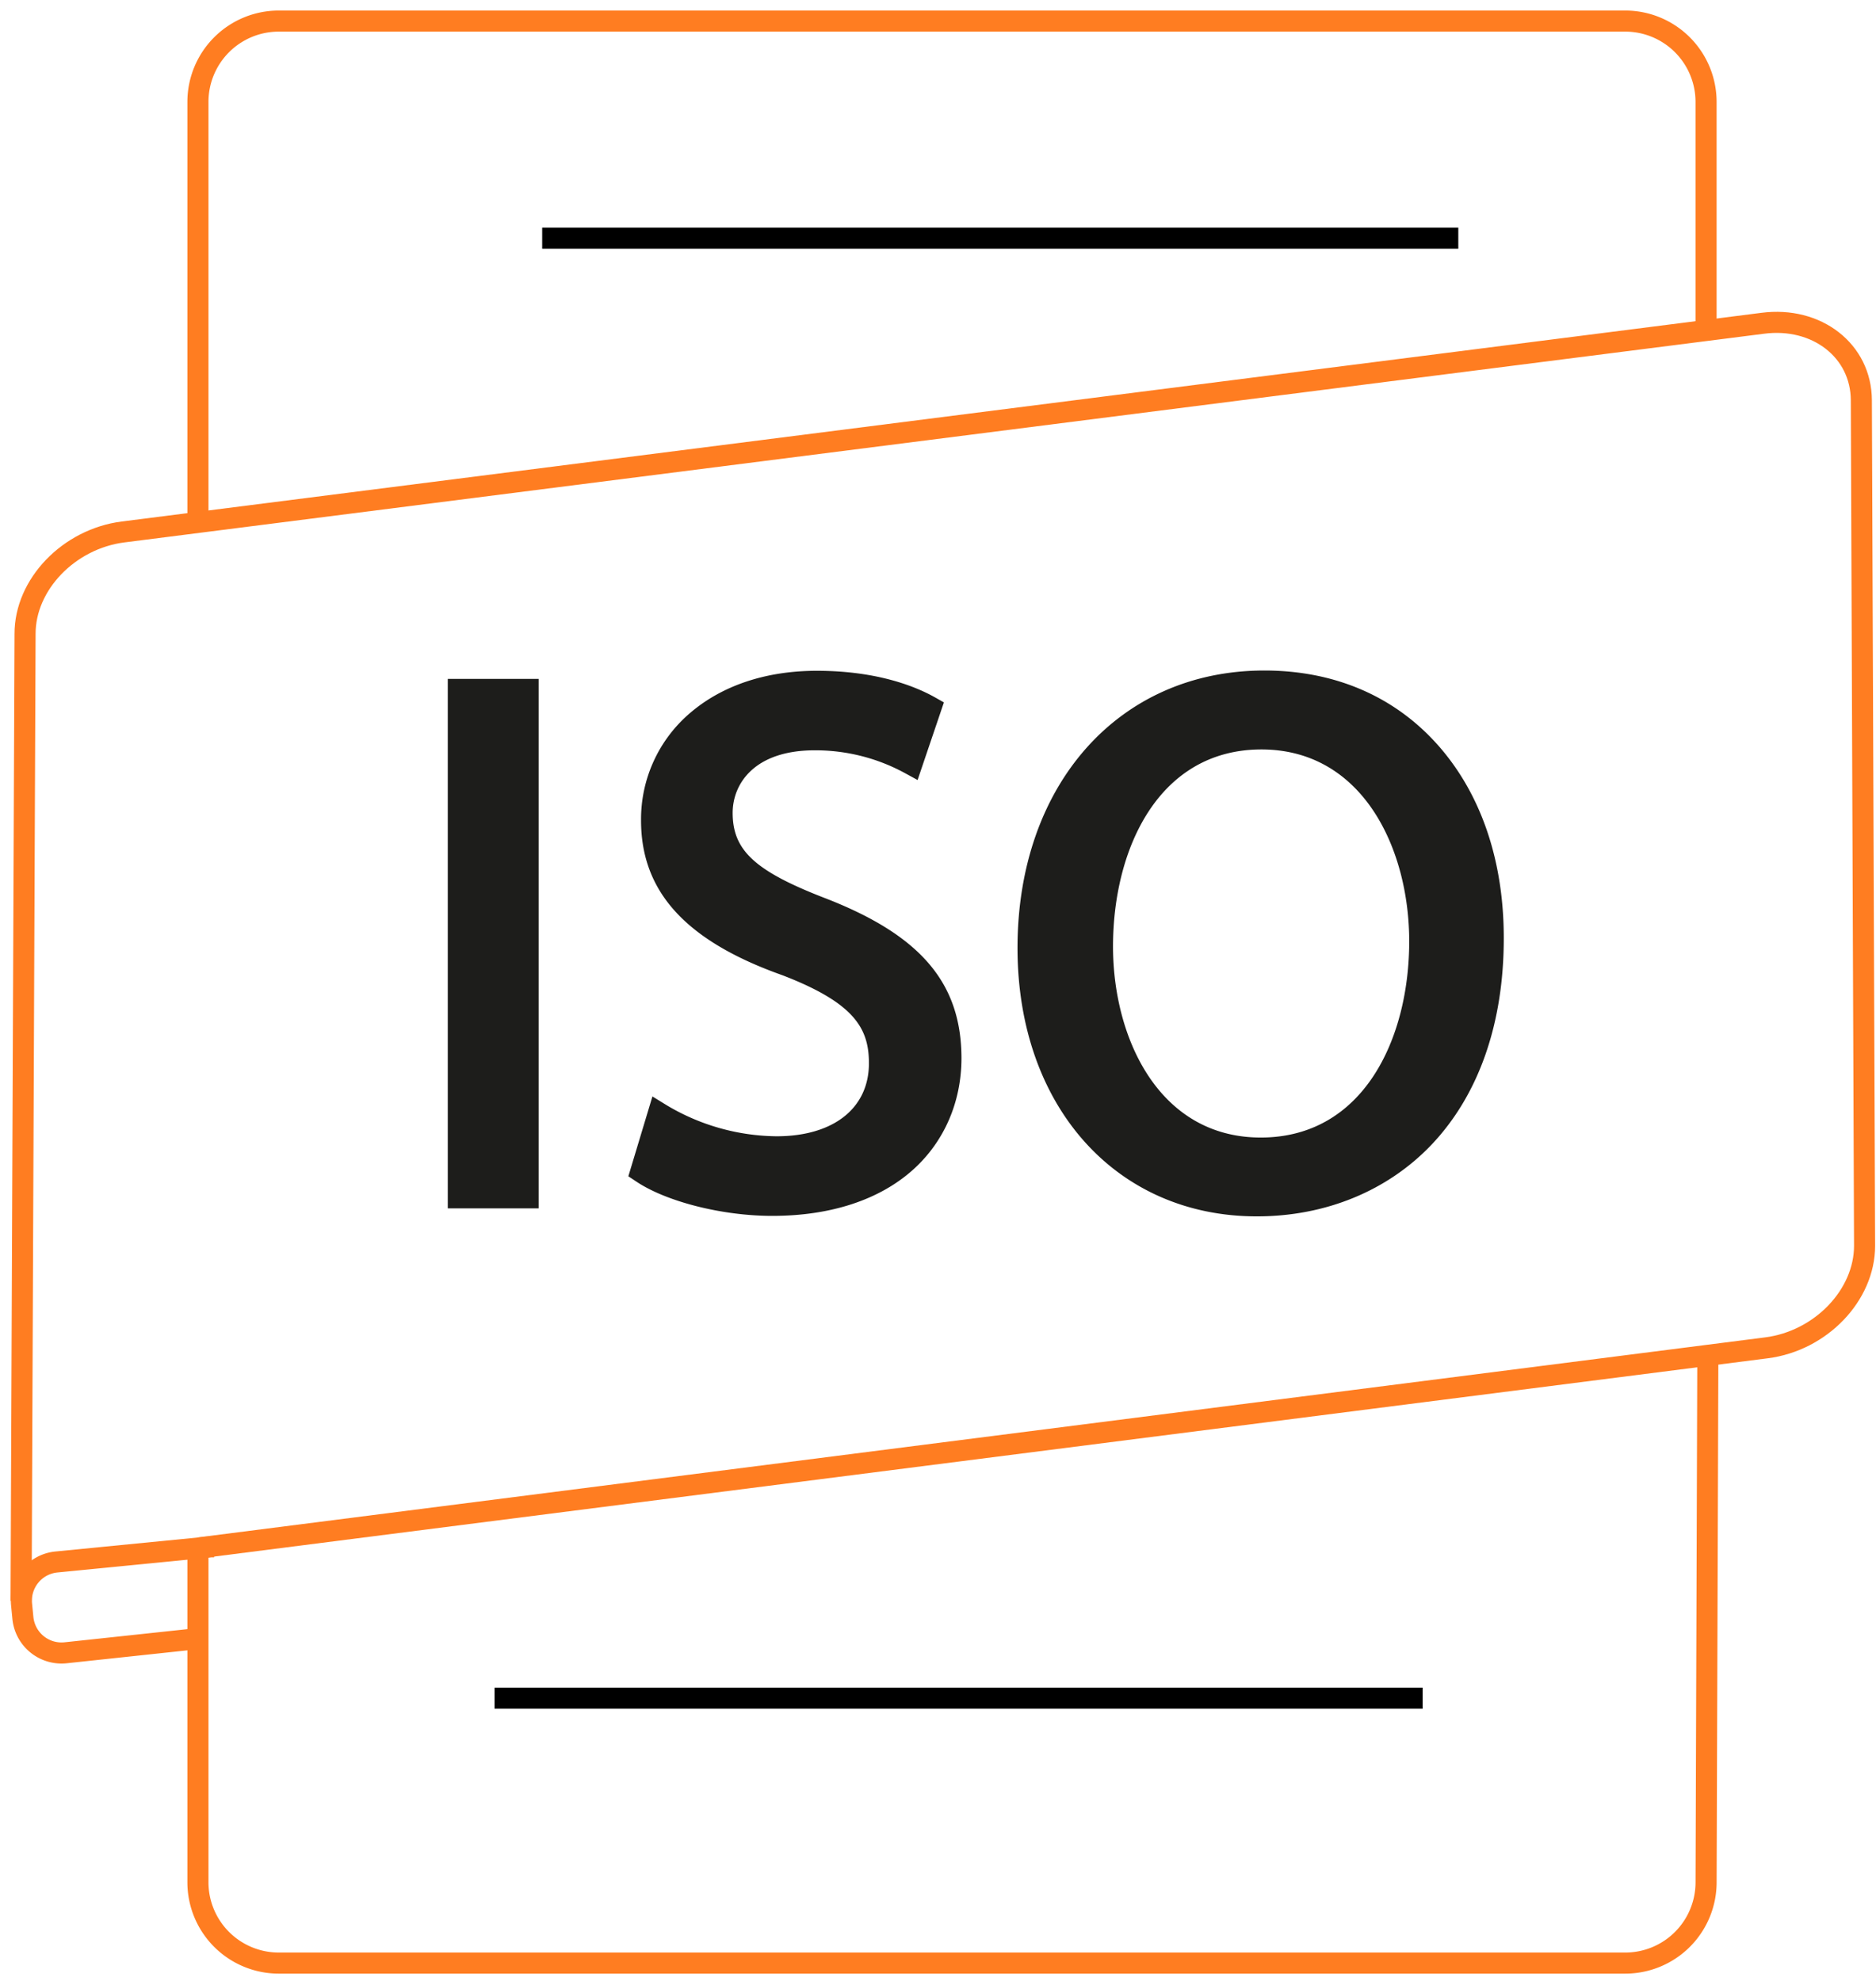 <svg viewBox="0 0 89 94" width="89" height="94" fill="none" xmlns="http://www.w3.org/2000/svg">
    <path d="M23.462 80.567h44.031M25.722 11.3h43.462" stroke="#000" stroke-miterlimit="10" />
    <path d="M9.39 24.737V4.835A3.836 3.836 0 0 1 13.224 1h63.879a3.836 3.836 0 0 1 3.835 3.835v10.74m.084 48.703-.083 25.02a3.835 3.835 0 0 1-3.835 3.836h-63.88A3.836 3.836 0 0 1 9.39 89.3V73.274" stroke="#FF7D21" stroke-miterlimit="10" />
    <path d="m1 75.951.189-45.872c-.01-2.346 2.075-4.514 4.654-4.842l77.784-9.9c2.57-.334 4.67 1.304 4.678 3.654l.153 40.112c0 2.346-2.076 4.513-4.655 4.842l-2.944.376L9.41 73.44" stroke="#FF7D21" stroke-miterlimit="10" />
    <path d="M25.553 32.209h-4.31v25.12h4.31V32.21Zm13.564 10.392c-3.299-1.278-4.359-2.258-4.359-4.036 0-1.369 1.019-2.968 3.89-2.968a8.866 8.866 0 0 1 4.243 1.06l.641.349 1.248-3.682-.442-.25c-.824-.46-2.645-1.25-5.585-1.25-2.402 0-4.478.69-6.005 1.994a6.621 6.621 0 0 0-2.336 5.106c0 3.387 2.133 5.72 6.71 7.345 3.43 1.321 4.101 2.532 4.101 4.176 0 2.136-1.687 3.463-4.384 3.463a10.343 10.343 0 0 1-5.207-1.471l-.68-.418-1.142 3.787.38.253c1.435.957 4.083 1.626 6.443 1.626 2.79 0 5.112-.767 6.71-2.215 1.463-1.329 2.27-3.202 2.27-5.275-.007-3.568-1.947-5.839-6.496-7.594Zm29.149-7.194c-2.058-2.352-4.921-3.596-8.284-3.596-6.895 0-11.71 5.413-11.71 13.163 0 7.5 4.67 12.734 11.354 12.734 3.257 0 6.197-1.206 8.285-3.398 2.244-2.363 3.43-5.752 3.43-9.799.002-3.65-1.062-6.802-3.075-9.104Zm-1.411 9.248c0 4.635-2.178 9.313-7.043 9.313-4.816 0-7.009-4.7-7.009-9.064 0-4.653 2.177-9.348 7.044-9.348 4.814.005 7.008 4.724 7.008 9.105v-.006Z" fill="#1D1D1B" />
    <path d="m9.096 77.772-5.997.642a1.842 1.842 0 0 1-2.013-1.653l-.063-.646a1.841 1.841 0 0 1 1.652-2.01l7.329-.72h.154" stroke="#FF7D21" stroke-miterlimit="10" />
</svg>